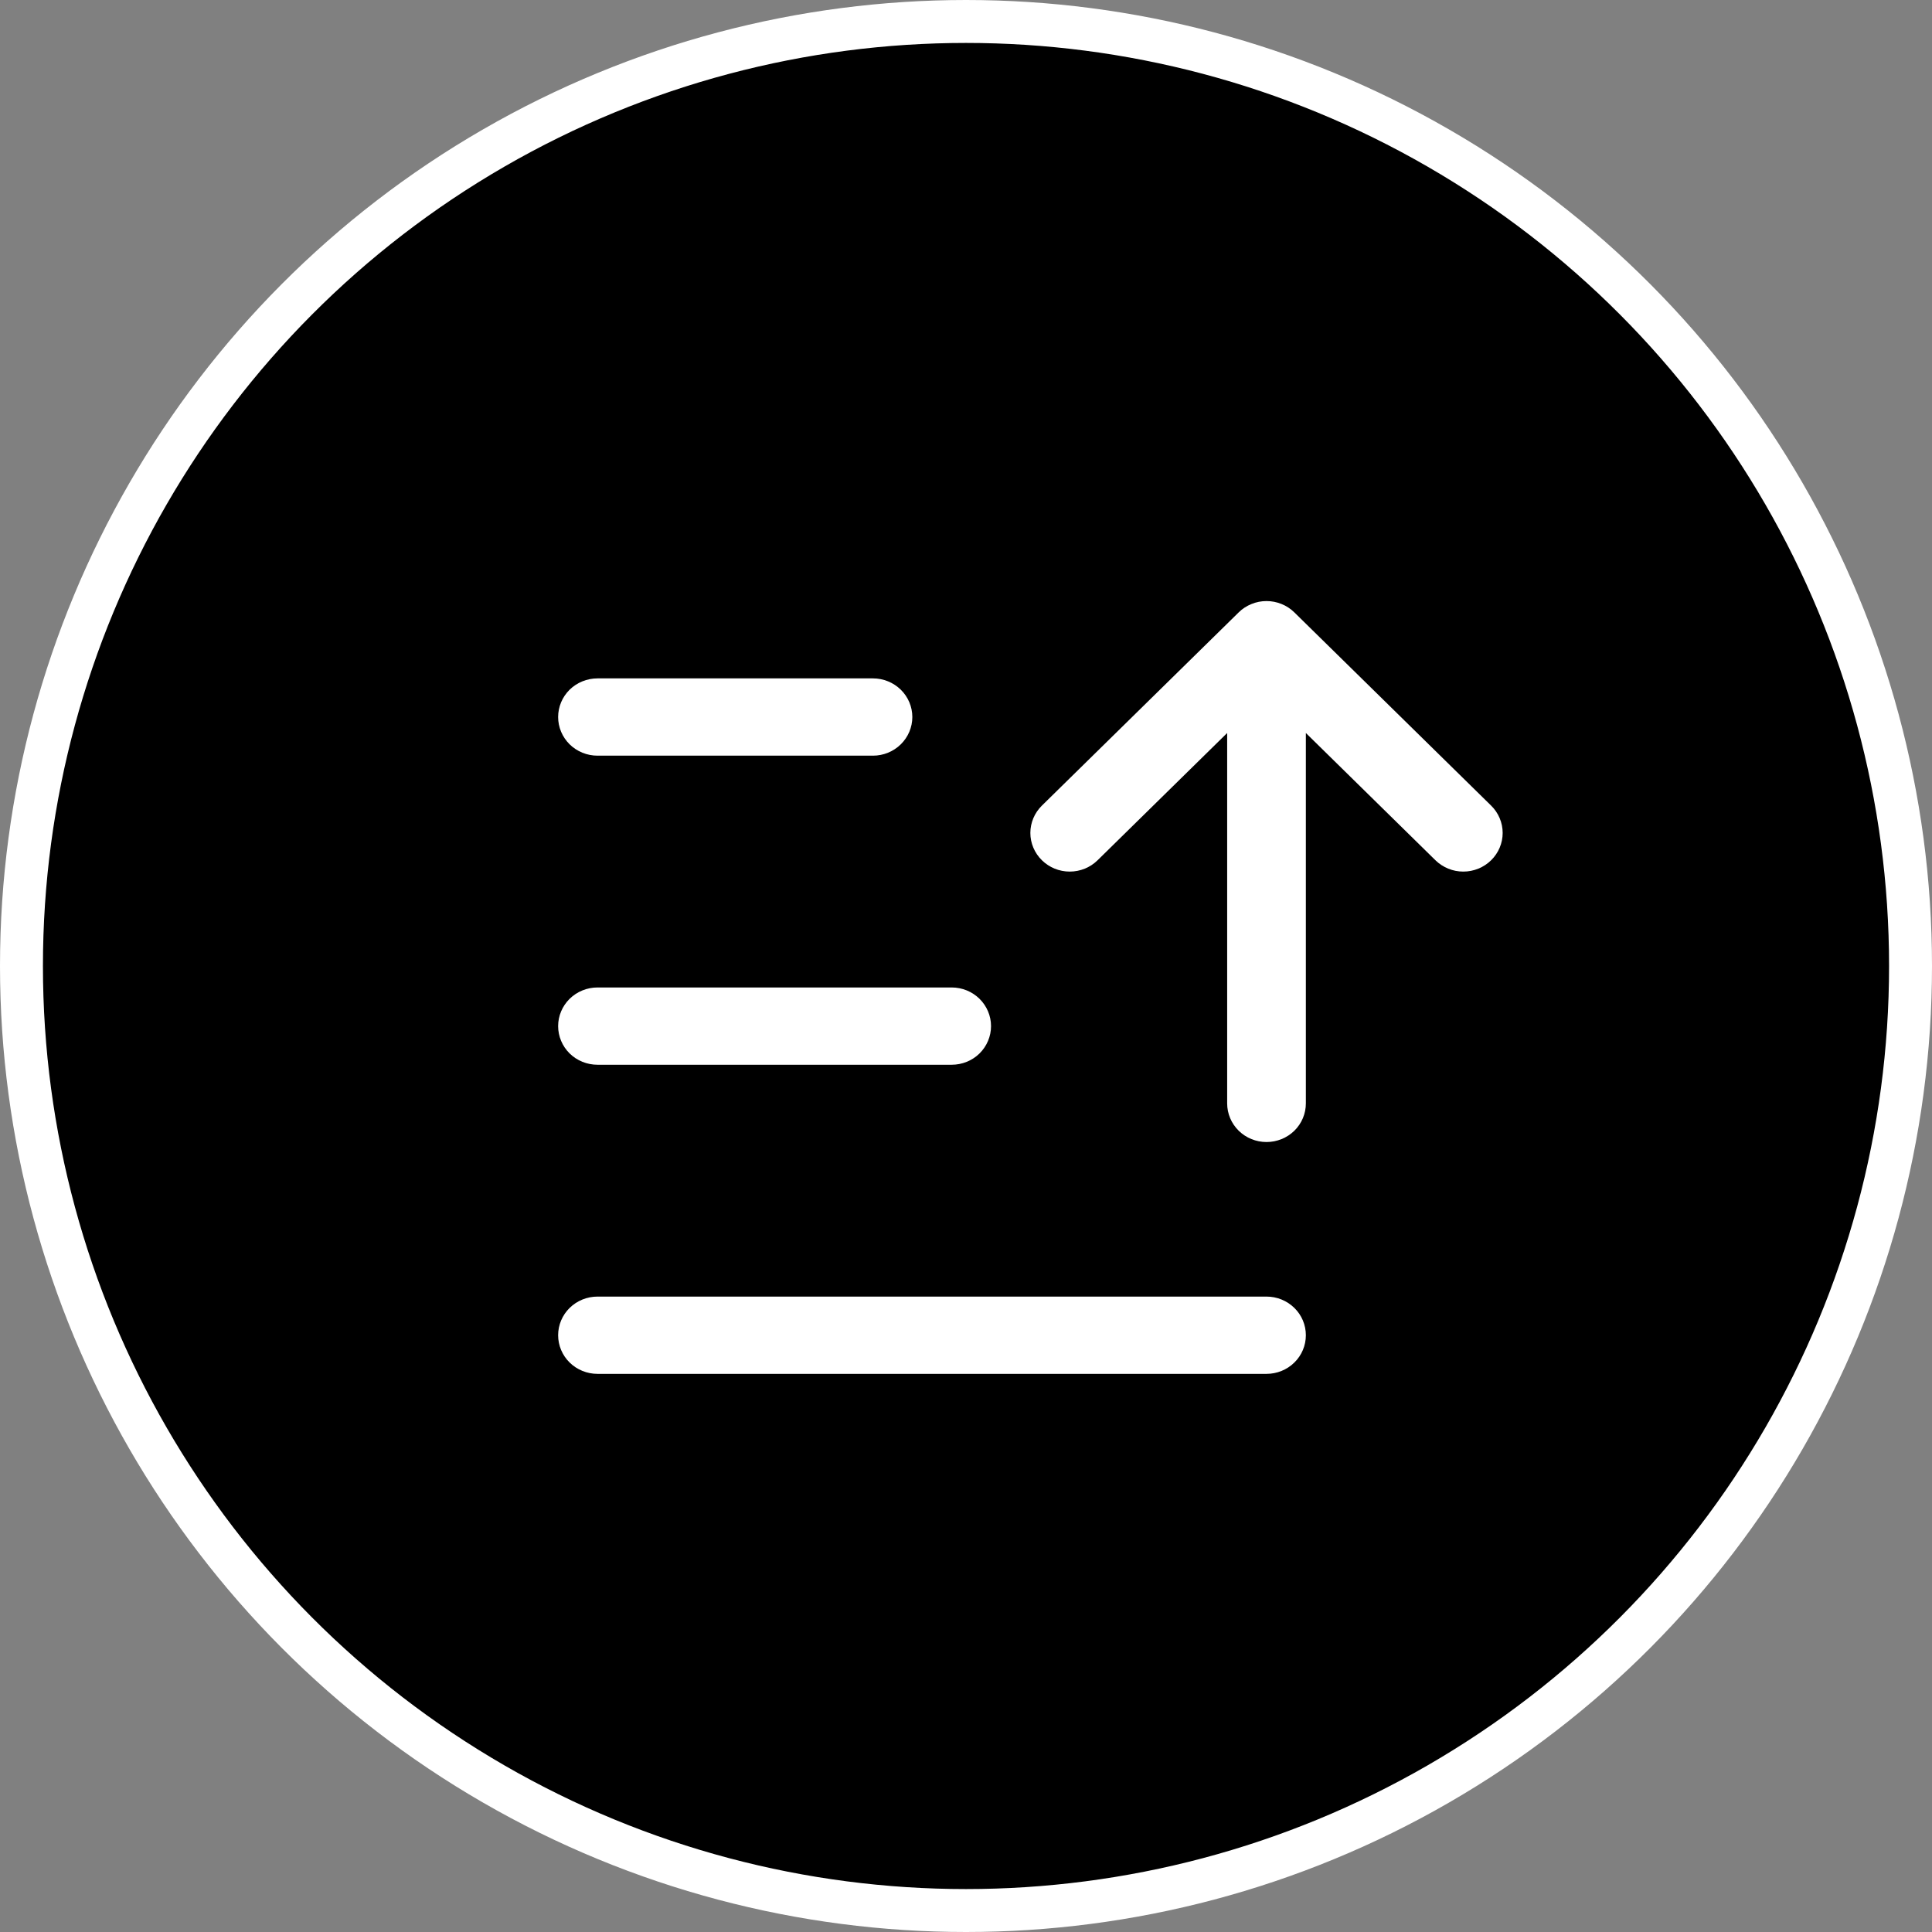 <?xml version="1.0" encoding="UTF-8"?> <svg xmlns="http://www.w3.org/2000/svg" width="45" height="45" viewBox="0 0 45 45" fill="none"><rect x="0" y="0" width="45" height="45" fill="#808080" stroke="none"/><circle cx="22.5" cy="22.5" r="22" fill="black" stroke="white"></circle><path d="M13 23.9C13 23.662 13.097 23.433 13.268 23.264C13.44 23.095 13.674 23 13.917 23H22.166C22.41 23 22.643 23.095 22.815 23.264C22.986 23.433 23.083 23.662 23.083 23.9C23.083 24.139 22.986 24.368 22.815 24.537C22.643 24.706 22.41 24.8 22.166 24.8H13.917C13.674 24.8 13.44 24.706 13.268 24.537C13.097 24.368 13 24.139 13 23.9ZM13.917 17.601H20.333C20.576 17.601 20.809 17.506 20.981 17.337C21.153 17.168 21.25 16.939 21.25 16.701C21.25 16.462 21.153 16.233 20.981 16.064C20.809 15.896 20.576 15.801 20.333 15.801H13.917C13.674 15.801 13.44 15.896 13.268 16.064C13.097 16.233 13 16.462 13 16.701C13 16.939 13.097 17.168 13.268 17.337C13.44 17.506 13.674 17.601 13.917 17.601ZM29.5 30.2H13.917C13.674 30.2 13.44 30.295 13.268 30.464C13.097 30.632 13 30.861 13 31.1C13 31.339 13.097 31.568 13.268 31.736C13.44 31.905 13.674 32 13.917 32H29.5C29.743 32 29.976 31.905 30.148 31.736C30.32 31.568 30.416 31.339 30.416 31.1C30.416 30.861 30.32 30.632 30.148 30.464C29.976 30.295 29.743 30.2 29.5 30.2ZM34.731 18.764L30.148 14.264C30.063 14.18 29.962 14.114 29.851 14.069C29.739 14.023 29.62 14 29.5 14C29.379 14 29.26 14.023 29.149 14.069C29.037 14.114 28.936 14.18 28.851 14.264L24.268 18.764C24.096 18.933 23.999 19.162 23.999 19.401C23.999 19.639 24.096 19.868 24.268 20.037C24.44 20.206 24.673 20.301 24.916 20.301C25.16 20.301 25.393 20.206 25.565 20.037L28.583 17.073V25.7C28.583 25.939 28.68 26.168 28.852 26.337C29.023 26.505 29.256 26.6 29.5 26.6C29.743 26.6 29.976 26.505 30.148 26.337C30.32 26.168 30.416 25.939 30.416 25.7V17.073L33.434 20.037C33.52 20.121 33.621 20.187 33.732 20.232C33.843 20.278 33.962 20.301 34.083 20.301C34.203 20.301 34.322 20.278 34.434 20.232C34.545 20.187 34.646 20.121 34.731 20.037C34.816 19.954 34.884 19.854 34.93 19.745C34.976 19.636 35 19.519 35 19.401C35 19.282 34.976 19.165 34.93 19.056C34.884 18.947 34.816 18.847 34.731 18.764Z" fill="white"></path></svg> 